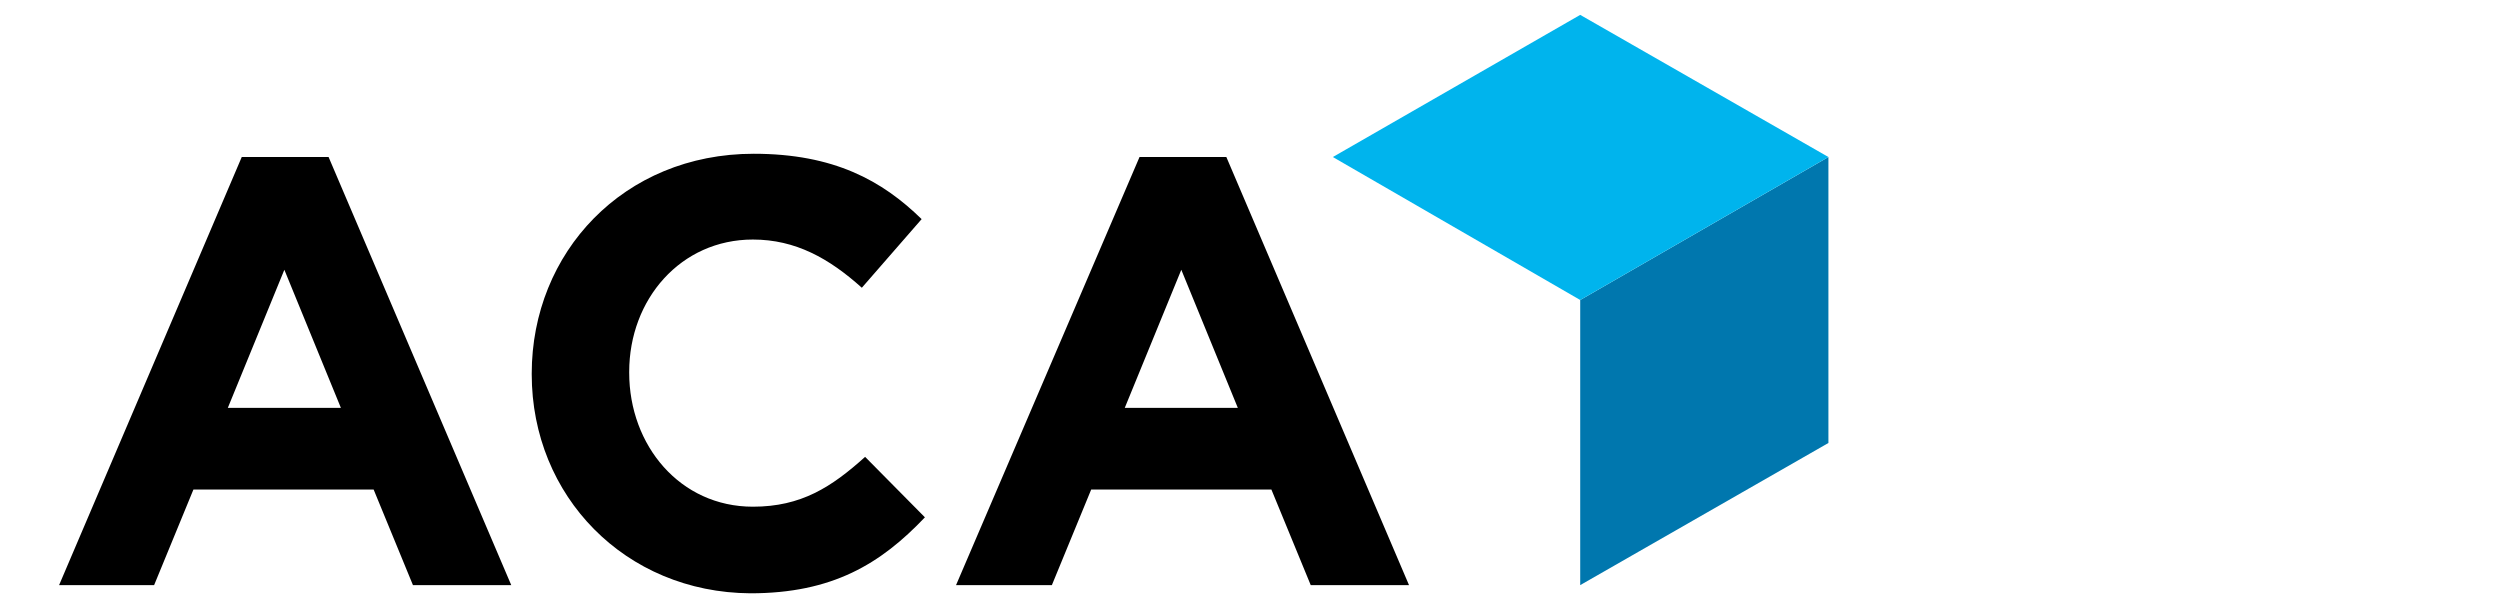 <svg width="200" height="48" viewBox="0 0 200 48" fill="none" xmlns="http://www.w3.org/2000/svg">
<rect x="0" y="0" width="200" height="48" fill="#333333" stroke="none"/>
<g clip-path="url(#clip0_94_94)">
<rect width="200" height="48" fill="white"/>
<path d="M146.273 12.562V35.438L126.417 46.81V24L146.273 12.562Z" fill="#0077AE"/>
<path d="M146.273 12.562L126.417 1.19L106.627 12.562L126.417 24L146.273 12.562Z" fill="#00B4ED"/>
<path d="M19.34 12.562H26.287L40.9 46.81H33.036L29.891 39.163H15.474L12.329 46.81H4.727L19.34 12.562ZM27.27 32.627L22.748 21.582L18.227 32.627H27.27ZM42.538 29.948V29.882C42.538 20.209 49.878 12.301 60.297 12.301C66.719 12.301 70.585 14.457 73.731 17.529L68.947 23.02C66.326 20.667 63.639 19.163 60.231 19.163C54.465 19.163 50.336 23.935 50.336 29.752V29.817C50.336 35.634 54.399 40.536 60.231 40.536C64.098 40.536 66.522 38.967 69.209 36.549L73.993 41.386C70.454 45.111 66.588 47.464 60.035 47.464C50.009 47.399 42.538 39.686 42.538 29.948ZM91.162 12.562H98.108L112.721 46.81H104.858L101.712 39.163H87.295L84.15 46.81H76.483L91.162 12.562ZM99.025 32.627L94.504 21.582L89.982 32.627H99.025Z" fill="black"/>
</g>
<defs>
<clipPath id="clip0_94_94">
<rect width="200" height="48" fill="white"/>
</clipPath>
</defs>
</svg>
